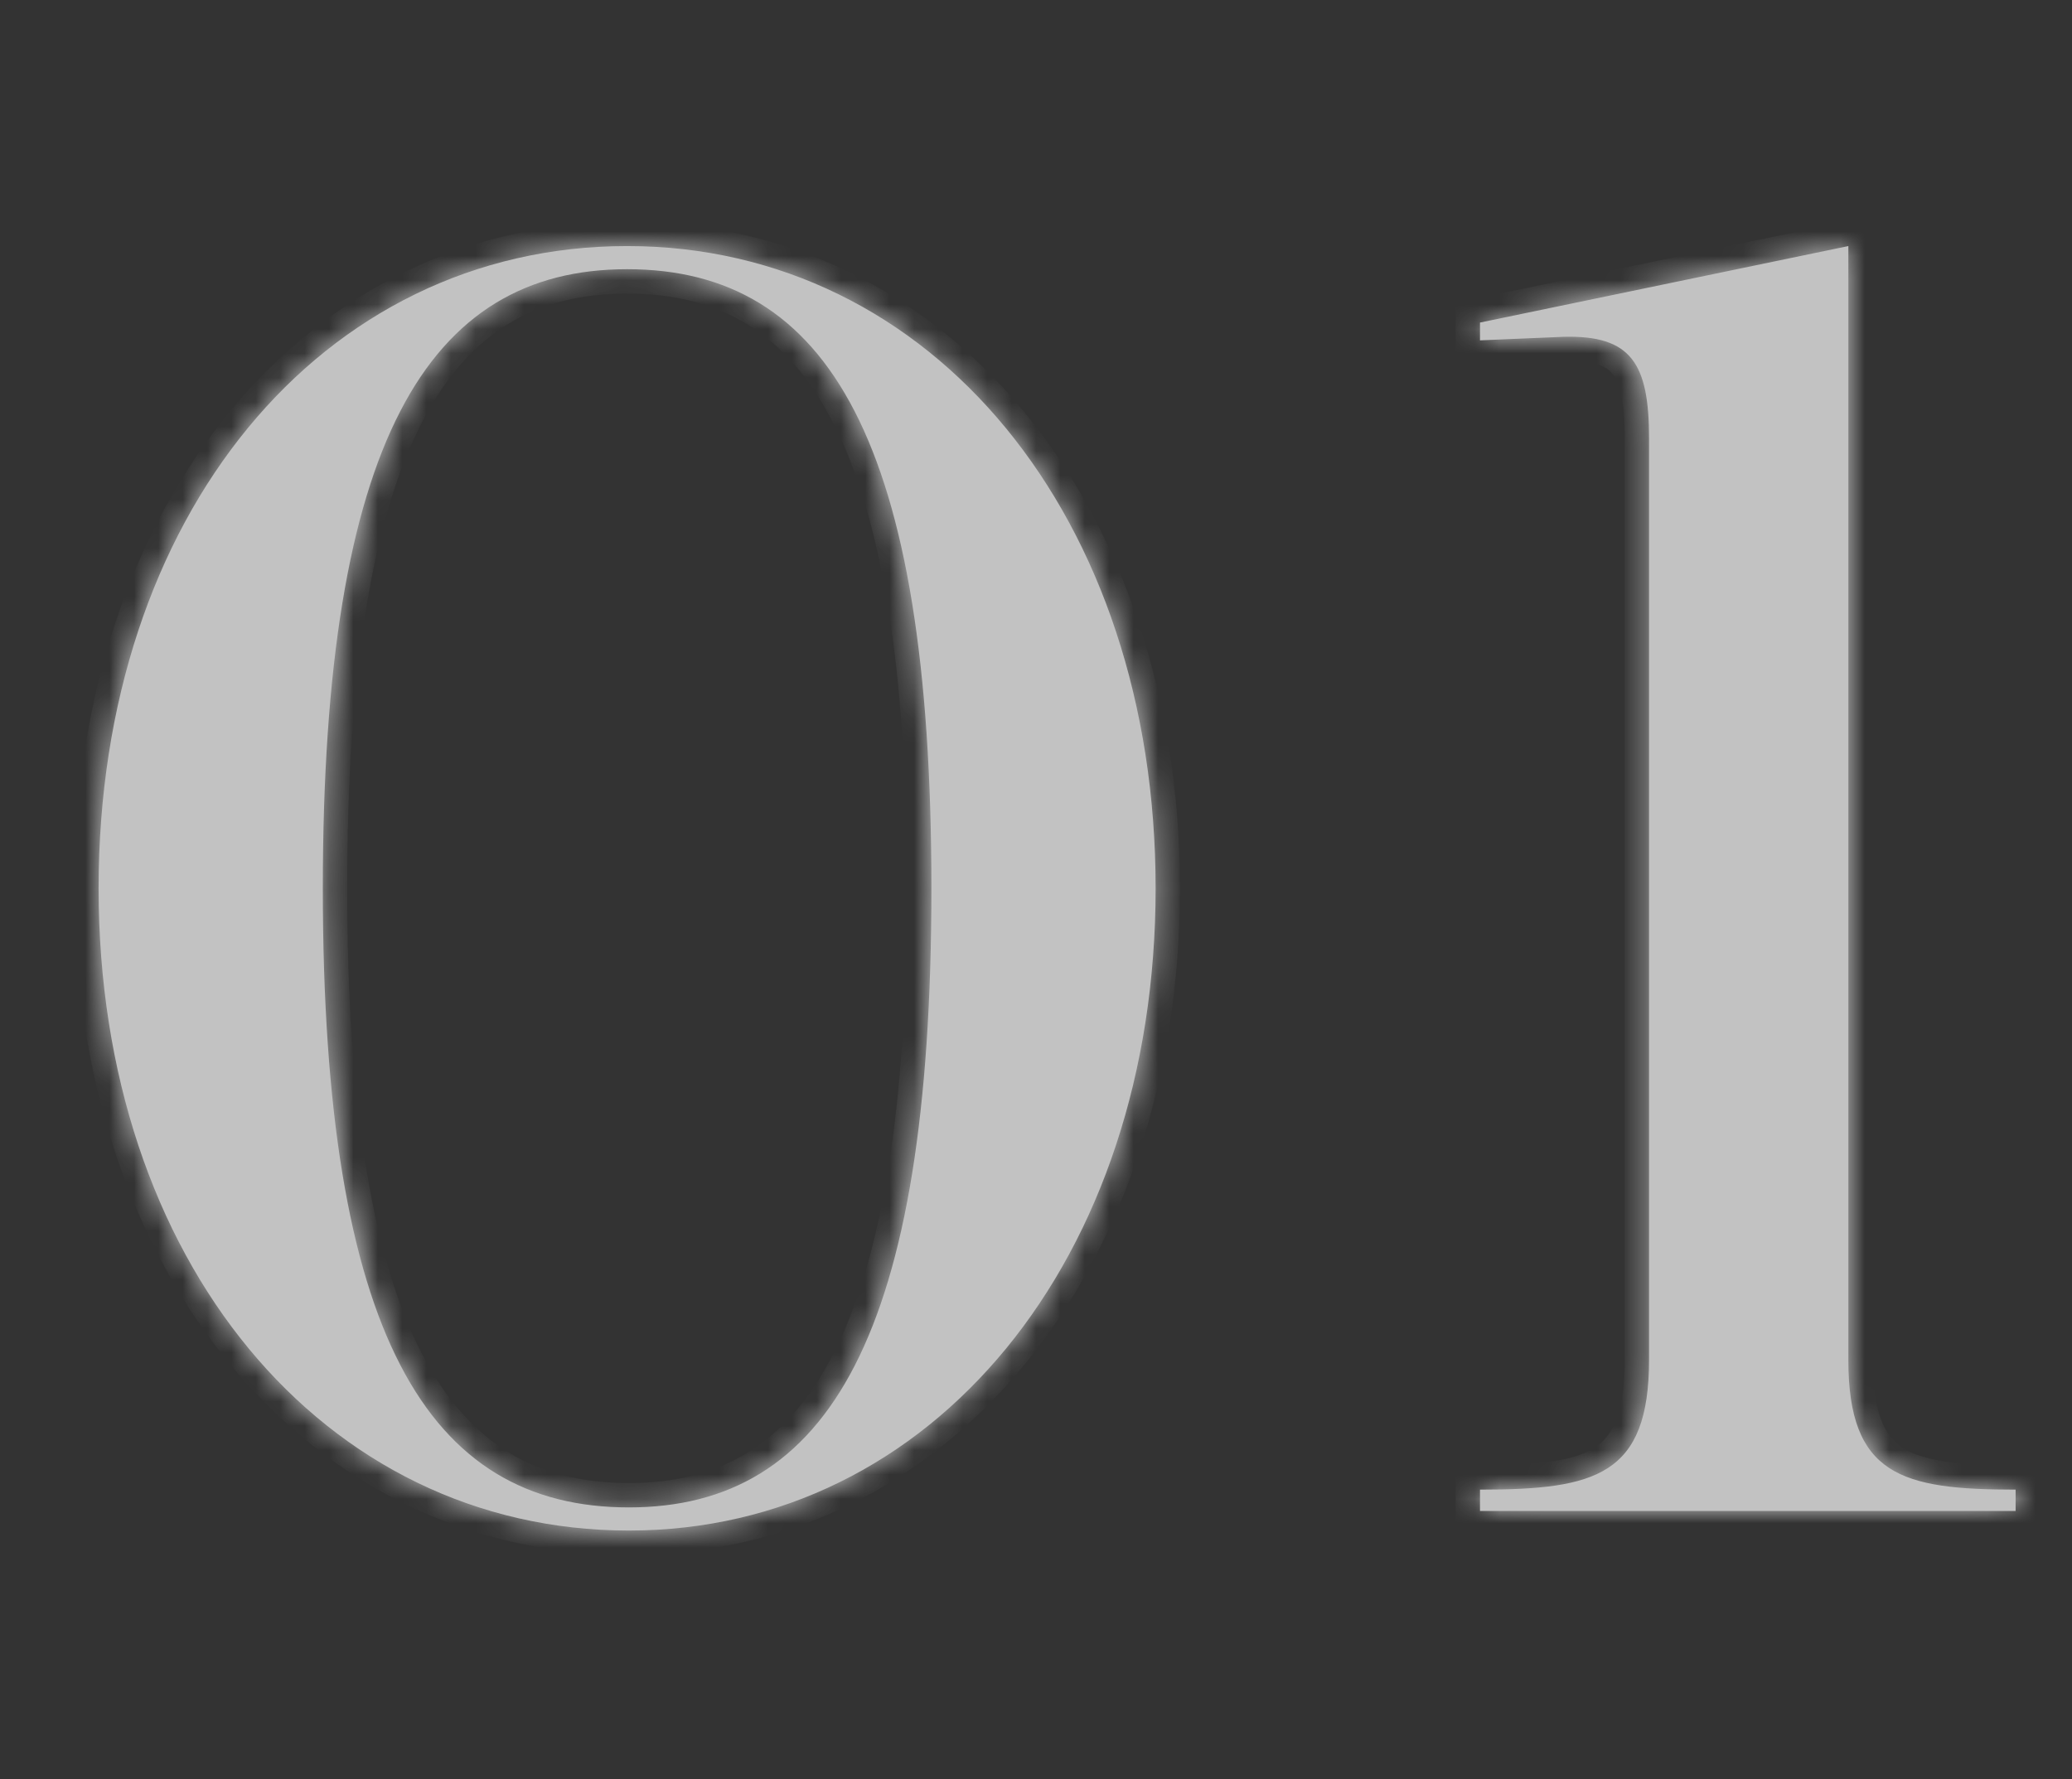 <?xml version="1.0" encoding="UTF-8"?> <svg xmlns="http://www.w3.org/2000/svg" width="85" height="73" viewBox="0 0 85 73" fill="none"><rect x="0" y="0" width="85" height="73" fill="#333333" stroke="none"/><g opacity="0.7"><mask id="path-1-inside-1_14001_7159" fill="white"><path d="M25.726 10.097C38.282 10.097 47.407 21.266 47.407 36.45C47.407 51.634 38.282 62.803 25.799 62.803C13.243 62.803 4.045 51.707 4.045 36.45C4.045 21.193 13.17 10.097 25.726 10.097ZM25.726 11.046C17.55 11.046 13.243 18.127 13.243 36.45C13.243 54.773 17.55 61.854 25.799 61.854C33.975 61.854 38.209 54.773 38.209 36.45C38.209 18.127 33.975 11.046 25.726 11.046ZM60.714 62V61.124C65.459 61.124 67.649 60.54 67.649 55.795V17.981C67.649 14.915 66.919 13.747 64.145 13.82L60.714 13.966V13.236L75.825 10.097V55.795C75.825 60.54 78.015 61.124 82.687 61.124V62H60.714Z"></path></mask><path d="M25.726 10.097C38.282 10.097 47.407 21.266 47.407 36.45C47.407 51.634 38.282 62.803 25.799 62.803C13.243 62.803 4.045 51.707 4.045 36.45C4.045 21.193 13.17 10.097 25.726 10.097ZM25.726 11.046C17.55 11.046 13.243 18.127 13.243 36.45C13.243 54.773 17.55 61.854 25.799 61.854C33.975 61.854 38.209 54.773 38.209 36.45C38.209 18.127 33.975 11.046 25.726 11.046ZM60.714 62V61.124C65.459 61.124 67.649 60.54 67.649 55.795V17.981C67.649 14.915 66.919 13.747 64.145 13.82L60.714 13.966V13.236L75.825 10.097V55.795C75.825 60.54 78.015 61.124 82.687 61.124V62H60.714Z" fill="white"></path><path d="M25.726 11.097C37.554 11.097 46.407 21.625 46.407 36.45H48.407C48.407 20.907 39.009 9.097 25.726 9.097V11.097ZM46.407 36.45C46.407 51.278 37.552 61.803 25.799 61.803V63.803C39.011 63.803 48.407 51.99 48.407 36.45H46.407ZM25.799 61.803C13.965 61.803 5.045 51.342 5.045 36.45H3.045C3.045 52.072 12.521 63.803 25.799 63.803V61.803ZM5.045 36.45C5.045 21.554 13.896 11.097 25.726 11.097V9.097C12.444 9.097 3.045 20.832 3.045 36.45H5.045ZM25.726 10.046C23.534 10.046 21.543 10.522 19.804 11.586C18.066 12.649 16.646 14.258 15.53 16.418C13.317 20.698 12.243 27.249 12.243 36.45H14.243C14.243 27.328 15.322 21.177 17.306 17.336C18.289 15.435 19.479 14.129 20.848 13.292C22.216 12.455 23.83 12.046 25.726 12.046V10.046ZM12.243 36.45C12.243 45.651 13.317 52.202 15.54 56.484C16.661 58.644 18.089 60.253 19.837 61.316C21.586 62.379 23.59 62.854 25.799 62.854V60.854C23.883 60.854 22.255 60.444 20.876 59.607C19.497 58.769 18.301 57.462 17.315 55.562C15.322 51.723 14.243 45.572 14.243 36.45H12.243ZM25.799 62.854C27.991 62.854 29.978 62.378 31.71 61.313C33.443 60.249 34.853 58.639 35.96 56.479C38.153 52.199 39.209 45.649 39.209 36.45H37.209C37.209 45.574 36.148 51.726 34.18 55.567C33.206 57.468 32.025 58.773 30.664 59.609C29.303 60.445 27.695 60.854 25.799 60.854V62.854ZM39.209 36.45C39.209 27.251 38.153 20.7 35.95 16.419C34.838 14.259 33.42 12.649 31.677 11.585C29.934 10.521 27.934 10.046 25.726 10.046V12.046C27.642 12.046 29.264 12.456 30.635 13.292C32.007 14.129 33.194 15.434 34.171 17.334C36.148 21.175 37.209 27.326 37.209 36.45H39.209ZM60.714 62H59.714V63H60.714V62ZM60.714 61.124V60.124H59.714V61.124H60.714ZM64.145 13.82L64.118 12.82L64.11 12.821L64.102 12.821L64.145 13.82ZM60.714 13.966H59.714V15.009L60.756 14.965L60.714 13.966ZM60.714 13.236L60.51 12.257L59.714 12.422V13.236H60.714ZM75.825 10.097H76.825V8.868L75.621 9.118L75.825 10.097ZM82.687 61.124H83.687V60.124H82.687V61.124ZM82.687 62V63H83.687V62H82.687ZM61.714 62V61.124H59.714V62H61.714ZM60.714 62.124C61.911 62.124 62.998 62.088 63.945 61.948C64.893 61.808 65.768 61.556 66.504 61.078C68.074 60.061 68.649 58.289 68.649 55.795H66.649C66.649 58.046 66.129 58.938 65.417 59.4C65.013 59.661 64.451 59.852 63.653 59.969C62.856 60.087 61.889 60.124 60.714 60.124V62.124ZM68.649 55.795V17.981H66.649V55.795H68.649ZM68.649 17.981C68.649 16.442 68.483 15.062 67.72 14.101C66.894 13.061 65.609 12.781 64.118 12.82L64.171 14.82C65.455 14.786 65.922 15.053 66.154 15.345C66.449 15.717 66.649 16.454 66.649 17.981H68.649ZM64.102 12.821L60.671 12.967L60.756 14.965L64.187 14.819L64.102 12.821ZM61.714 13.966V13.236H59.714V13.966H61.714ZM60.917 14.215L76.028 11.076L75.621 9.118L60.51 12.257L60.917 14.215ZM74.825 10.097V55.795H76.825V10.097H74.825ZM74.825 55.795C74.825 58.288 75.4 60.059 76.957 61.076C77.689 61.554 78.558 61.807 79.496 61.948C80.434 62.088 81.507 62.124 82.687 62.124V60.124C81.53 60.124 80.578 60.087 79.791 59.97C79.005 59.852 78.45 59.663 78.051 59.402C77.345 58.941 76.825 58.047 76.825 55.795H74.825ZM81.687 61.124V62H83.687V61.124H81.687ZM82.687 61H60.714V63H82.687V61Z" fill="white" mask="url(#path-1-inside-1_14001_7159)"></path></g></svg> 